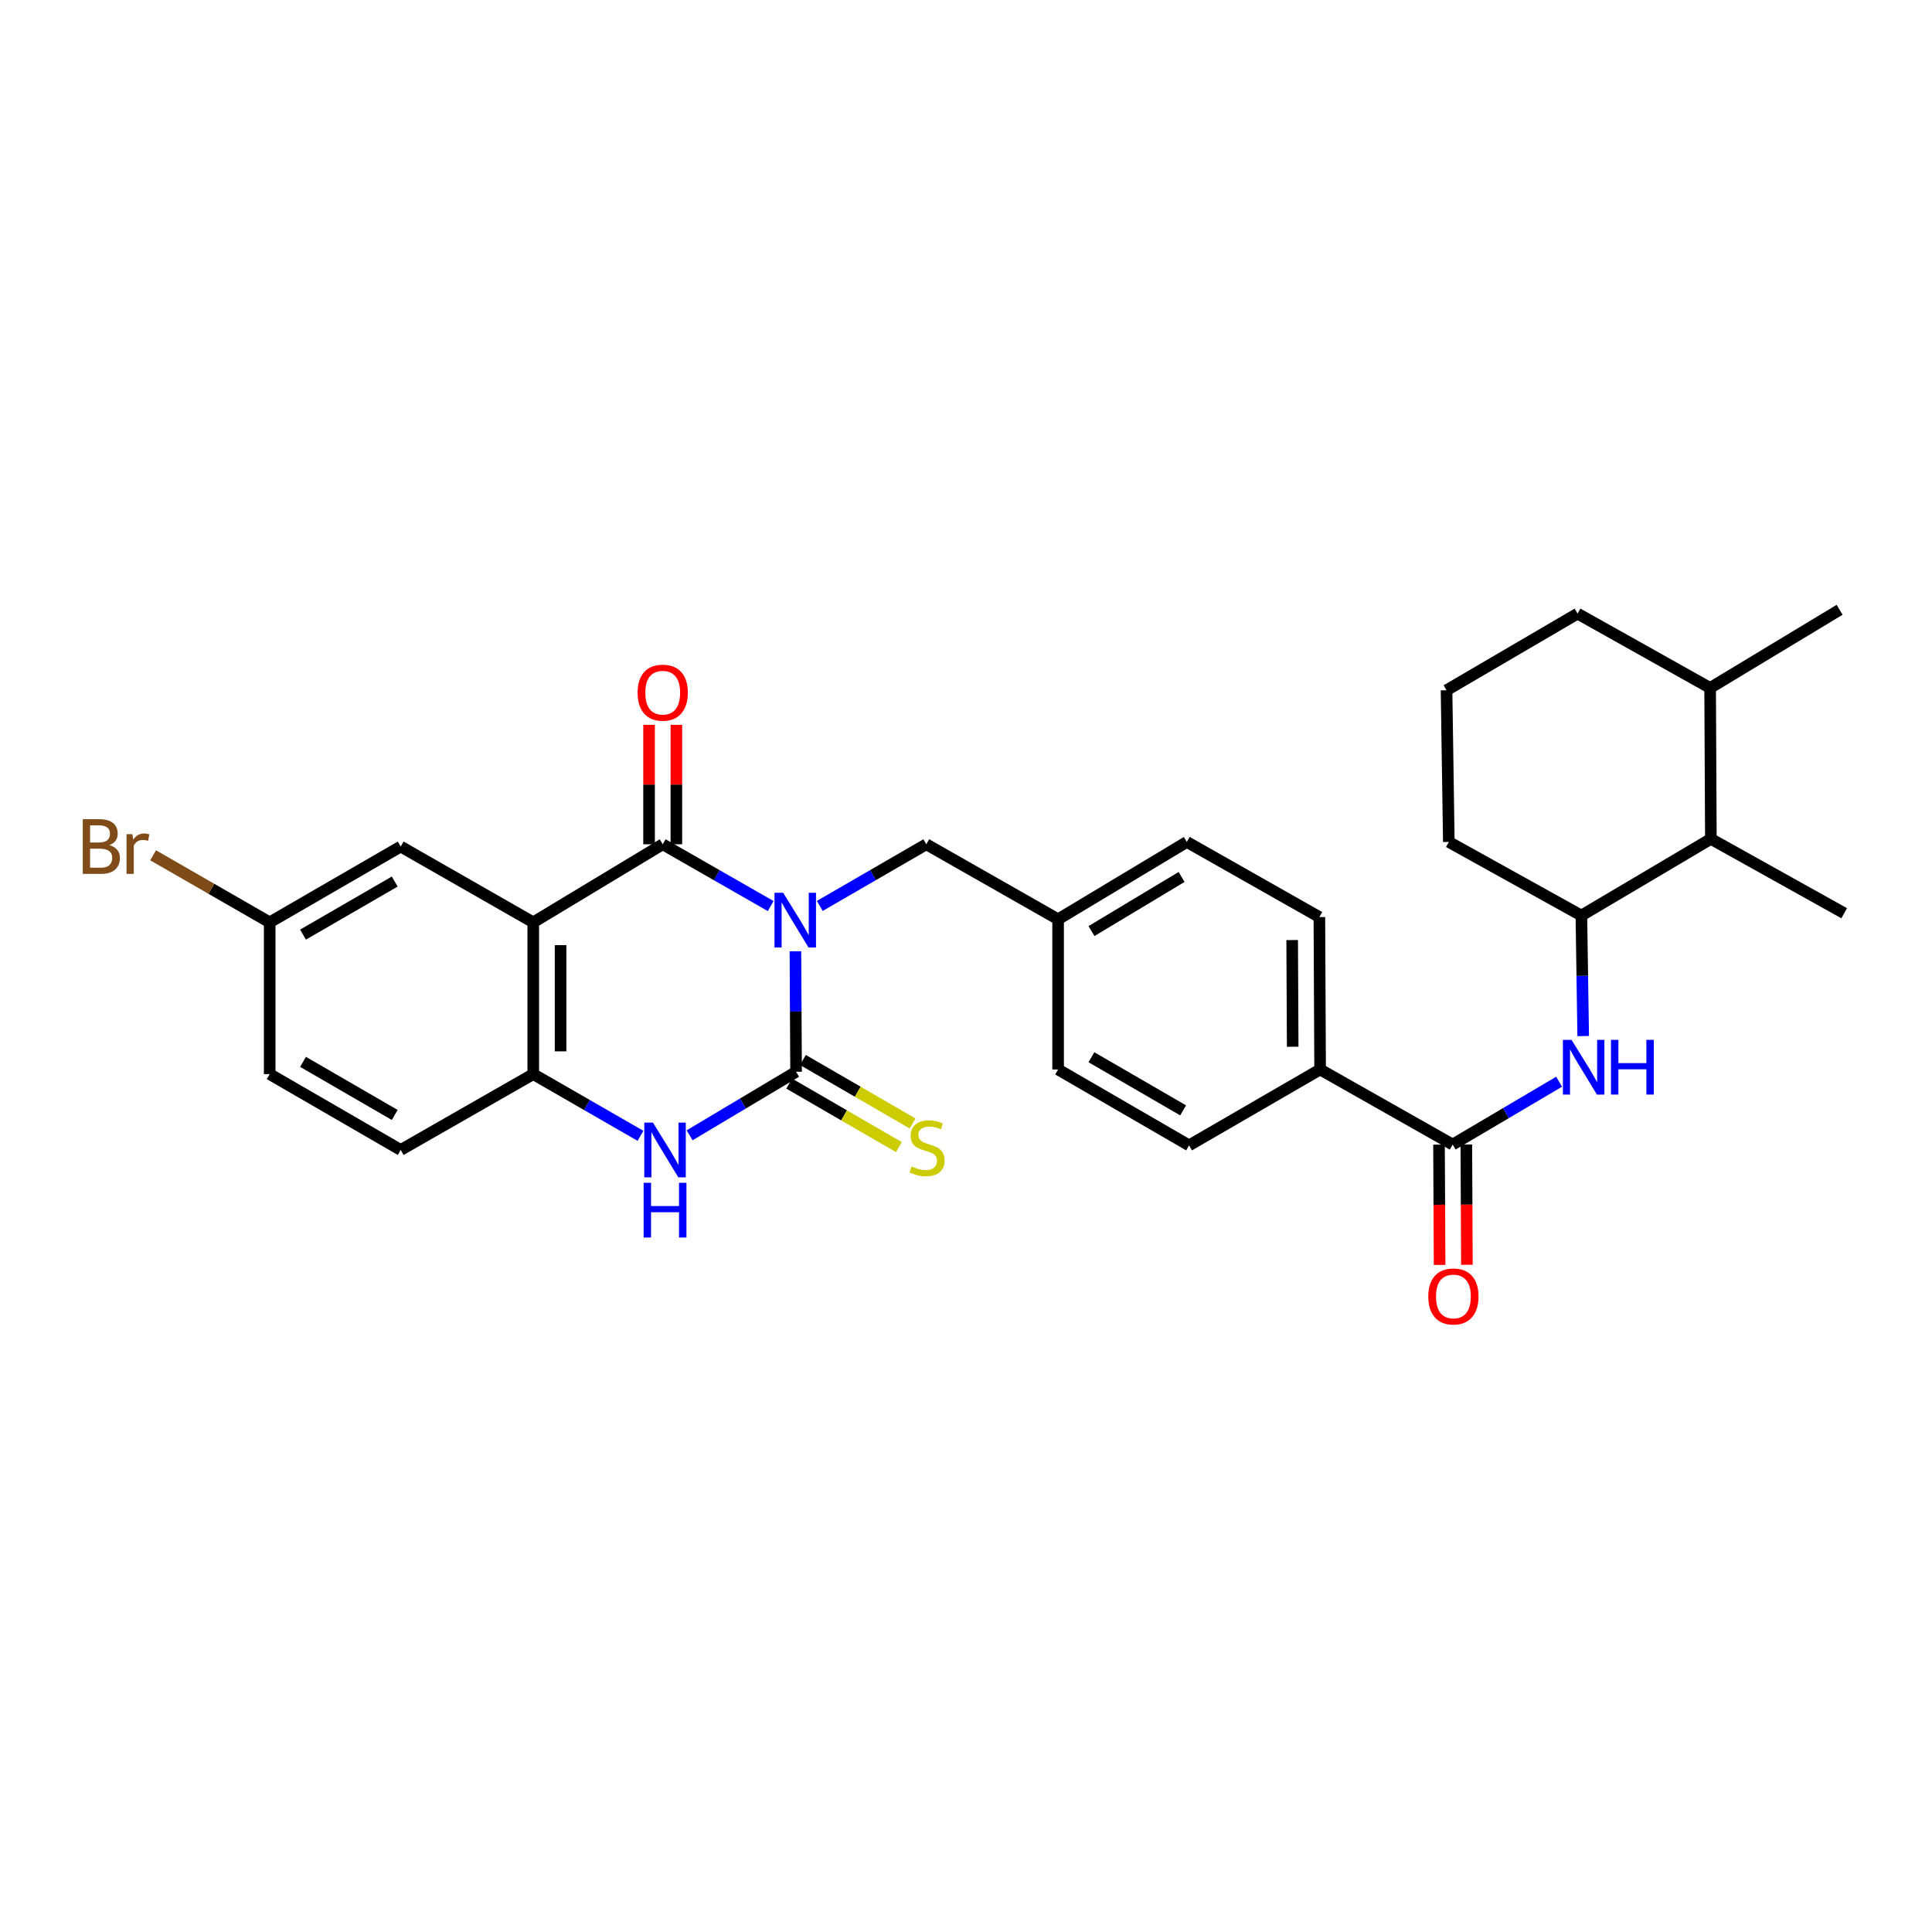 <?xml version='1.0' encoding='iso-8859-1'?>
<svg version='1.1' baseProfile='full'
              xmlns='http://www.w3.org/2000/svg'
                      xmlns:rdkit='http://www.rdkit.org/xml'
                      xmlns:xlink='http://www.w3.org/1999/xlink'
                  xml:space='preserve'
width='1000px' height='1000px' viewBox='0 0 1000 1000'>
<!-- END OF HEADER -->
<rect style='opacity:1.0;fill:#FFFFFF;stroke:none' width='1000' height='1000' x='0' y='0'> </rect>
<path class='bond-0' d='M 411.71,492.378 L 411.878,523.569' style='fill:none;fill-rule:evenodd;stroke:#0000FF;stroke-width:6px;stroke-linecap:butt;stroke-linejoin:miter;stroke-opacity:1' />
<path class='bond-0' d='M 411.878,523.569 L 412.047,554.76' style='fill:none;fill-rule:evenodd;stroke:#000000;stroke-width:6px;stroke-linecap:butt;stroke-linejoin:miter;stroke-opacity:1' />
<path class='bond-1' d='M 398.907,468.978 L 370.964,452.985' style='fill:none;fill-rule:evenodd;stroke:#0000FF;stroke-width:6px;stroke-linecap:butt;stroke-linejoin:miter;stroke-opacity:1' />
<path class='bond-1' d='M 370.964,452.985 L 343.021,436.992' style='fill:none;fill-rule:evenodd;stroke:#000000;stroke-width:6px;stroke-linecap:butt;stroke-linejoin:miter;stroke-opacity:1' />
<path class='bond-8' d='M 424.322,468.905 L 451.889,452.948' style='fill:none;fill-rule:evenodd;stroke:#0000FF;stroke-width:6px;stroke-linecap:butt;stroke-linejoin:miter;stroke-opacity:1' />
<path class='bond-8' d='M 451.889,452.948 L 479.455,436.992' style='fill:none;fill-rule:evenodd;stroke:#000000;stroke-width:6px;stroke-linecap:butt;stroke-linejoin:miter;stroke-opacity:1' />
<path class='bond-3' d='M 412.047,554.76 L 384.492,571.196' style='fill:none;fill-rule:evenodd;stroke:#000000;stroke-width:6px;stroke-linecap:butt;stroke-linejoin:miter;stroke-opacity:1' />
<path class='bond-3' d='M 384.492,571.196 L 356.937,587.633' style='fill:none;fill-rule:evenodd;stroke:#0000FF;stroke-width:6px;stroke-linecap:butt;stroke-linejoin:miter;stroke-opacity:1' />
<path class='bond-9' d='M 408.506,560.876 L 436.887,577.308' style='fill:none;fill-rule:evenodd;stroke:#000000;stroke-width:6px;stroke-linecap:butt;stroke-linejoin:miter;stroke-opacity:1' />
<path class='bond-9' d='M 436.887,577.308 L 465.268,593.74' style='fill:none;fill-rule:evenodd;stroke:#CCCC00;stroke-width:6px;stroke-linecap:butt;stroke-linejoin:miter;stroke-opacity:1' />
<path class='bond-9' d='M 415.588,548.643 L 443.969,565.076' style='fill:none;fill-rule:evenodd;stroke:#000000;stroke-width:6px;stroke-linecap:butt;stroke-linejoin:miter;stroke-opacity:1' />
<path class='bond-9' d='M 443.969,565.076 L 472.35,581.508' style='fill:none;fill-rule:evenodd;stroke:#CCCC00;stroke-width:6px;stroke-linecap:butt;stroke-linejoin:miter;stroke-opacity:1' />
<path class='bond-2' d='M 343.021,436.992 L 276.014,477.41' style='fill:none;fill-rule:evenodd;stroke:#000000;stroke-width:6px;stroke-linecap:butt;stroke-linejoin:miter;stroke-opacity:1' />
<path class='bond-11' d='M 350.089,436.992 L 350.089,406.082' style='fill:none;fill-rule:evenodd;stroke:#000000;stroke-width:6px;stroke-linecap:butt;stroke-linejoin:miter;stroke-opacity:1' />
<path class='bond-11' d='M 350.089,406.082 L 350.089,375.173' style='fill:none;fill-rule:evenodd;stroke:#FF0000;stroke-width:6px;stroke-linecap:butt;stroke-linejoin:miter;stroke-opacity:1' />
<path class='bond-11' d='M 335.954,436.992 L 335.954,406.082' style='fill:none;fill-rule:evenodd;stroke:#000000;stroke-width:6px;stroke-linecap:butt;stroke-linejoin:miter;stroke-opacity:1' />
<path class='bond-11' d='M 335.954,406.082 L 335.954,375.173' style='fill:none;fill-rule:evenodd;stroke:#FF0000;stroke-width:6px;stroke-linecap:butt;stroke-linejoin:miter;stroke-opacity:1' />
<path class='bond-4' d='M 276.014,477.41 L 276.014,555.961' style='fill:none;fill-rule:evenodd;stroke:#000000;stroke-width:6px;stroke-linecap:butt;stroke-linejoin:miter;stroke-opacity:1' />
<path class='bond-4' d='M 290.149,489.193 L 290.149,544.178' style='fill:none;fill-rule:evenodd;stroke:#000000;stroke-width:6px;stroke-linecap:butt;stroke-linejoin:miter;stroke-opacity:1' />
<path class='bond-10' d='M 276.014,477.41 L 207.405,438.17' style='fill:none;fill-rule:evenodd;stroke:#000000;stroke-width:6px;stroke-linecap:butt;stroke-linejoin:miter;stroke-opacity:1' />
<path class='bond-30' d='M 331.515,587.903 L 303.765,571.932' style='fill:none;fill-rule:evenodd;stroke:#0000FF;stroke-width:6px;stroke-linecap:butt;stroke-linejoin:miter;stroke-opacity:1' />
<path class='bond-30' d='M 303.765,571.932 L 276.014,555.961' style='fill:none;fill-rule:evenodd;stroke:#000000;stroke-width:6px;stroke-linecap:butt;stroke-linejoin:miter;stroke-opacity:1' />
<path class='bond-15' d='M 276.014,555.961 L 207.405,595.217' style='fill:none;fill-rule:evenodd;stroke:#000000;stroke-width:6px;stroke-linecap:butt;stroke-linejoin:miter;stroke-opacity:1' />
<path class='bond-5' d='M 751.898,592.421 L 683.288,553.558' style='fill:none;fill-rule:evenodd;stroke:#000000;stroke-width:6px;stroke-linecap:butt;stroke-linejoin:miter;stroke-opacity:1' />
<path class='bond-6' d='M 751.898,592.421 L 779.444,576.157' style='fill:none;fill-rule:evenodd;stroke:#000000;stroke-width:6px;stroke-linecap:butt;stroke-linejoin:miter;stroke-opacity:1' />
<path class='bond-6' d='M 779.444,576.157 L 806.99,559.892' style='fill:none;fill-rule:evenodd;stroke:#0000FF;stroke-width:6px;stroke-linecap:butt;stroke-linejoin:miter;stroke-opacity:1' />
<path class='bond-14' d='M 744.83,592.456 L 744.983,623.586' style='fill:none;fill-rule:evenodd;stroke:#000000;stroke-width:6px;stroke-linecap:butt;stroke-linejoin:miter;stroke-opacity:1' />
<path class='bond-14' d='M 744.983,623.586 L 745.135,654.715' style='fill:none;fill-rule:evenodd;stroke:#FF0000;stroke-width:6px;stroke-linecap:butt;stroke-linejoin:miter;stroke-opacity:1' />
<path class='bond-14' d='M 758.965,592.387 L 759.118,623.516' style='fill:none;fill-rule:evenodd;stroke:#000000;stroke-width:6px;stroke-linecap:butt;stroke-linejoin:miter;stroke-opacity:1' />
<path class='bond-14' d='M 759.118,623.516 L 759.27,654.646' style='fill:none;fill-rule:evenodd;stroke:#FF0000;stroke-width:6px;stroke-linecap:butt;stroke-linejoin:miter;stroke-opacity:1' />
<path class='bond-7' d='M 819.456,536.265 L 818.988,505.075' style='fill:none;fill-rule:evenodd;stroke:#0000FF;stroke-width:6px;stroke-linecap:butt;stroke-linejoin:miter;stroke-opacity:1' />
<path class='bond-7' d='M 818.988,505.075 L 818.52,473.884' style='fill:none;fill-rule:evenodd;stroke:#000000;stroke-width:6px;stroke-linecap:butt;stroke-linejoin:miter;stroke-opacity:1' />
<path class='bond-12' d='M 818.52,473.884 L 885.543,434.204' style='fill:none;fill-rule:evenodd;stroke:#000000;stroke-width:6px;stroke-linecap:butt;stroke-linejoin:miter;stroke-opacity:1' />
<path class='bond-25' d='M 818.52,473.884 L 749.911,435.791' style='fill:none;fill-rule:evenodd;stroke:#000000;stroke-width:6px;stroke-linecap:butt;stroke-linejoin:miter;stroke-opacity:1' />
<path class='bond-20' d='M 479.455,436.992 L 547.672,475.824' style='fill:none;fill-rule:evenodd;stroke:#000000;stroke-width:6px;stroke-linecap:butt;stroke-linejoin:miter;stroke-opacity:1' />
<path class='bond-19' d='M 207.405,438.17 L 139.588,477.41' style='fill:none;fill-rule:evenodd;stroke:#000000;stroke-width:6px;stroke-linecap:butt;stroke-linejoin:miter;stroke-opacity:1' />
<path class='bond-19' d='M 204.311,456.29 L 156.84,483.759' style='fill:none;fill-rule:evenodd;stroke:#000000;stroke-width:6px;stroke-linecap:butt;stroke-linejoin:miter;stroke-opacity:1' />
<path class='bond-18' d='M 885.543,434.204 L 885.159,356.077' style='fill:none;fill-rule:evenodd;stroke:#000000;stroke-width:6px;stroke-linecap:butt;stroke-linejoin:miter;stroke-opacity:1' />
<path class='bond-27' d='M 885.543,434.204 L 954.545,472.683' style='fill:none;fill-rule:evenodd;stroke:#000000;stroke-width:6px;stroke-linecap:butt;stroke-linejoin:miter;stroke-opacity:1' />
<path class='bond-13' d='M 683.288,553.558 L 682.904,474.67' style='fill:none;fill-rule:evenodd;stroke:#000000;stroke-width:6px;stroke-linecap:butt;stroke-linejoin:miter;stroke-opacity:1' />
<path class='bond-13' d='M 669.096,541.794 L 668.827,486.572' style='fill:none;fill-rule:evenodd;stroke:#000000;stroke-width:6px;stroke-linecap:butt;stroke-linejoin:miter;stroke-opacity:1' />
<path class='bond-31' d='M 683.288,553.558 L 615.464,592.845' style='fill:none;fill-rule:evenodd;stroke:#000000;stroke-width:6px;stroke-linecap:butt;stroke-linejoin:miter;stroke-opacity:1' />
<path class='bond-32' d='M 207.405,595.217 L 139.588,555.961' style='fill:none;fill-rule:evenodd;stroke:#000000;stroke-width:6px;stroke-linecap:butt;stroke-linejoin:miter;stroke-opacity:1' />
<path class='bond-32' d='M 204.313,577.095 L 156.842,549.616' style='fill:none;fill-rule:evenodd;stroke:#000000;stroke-width:6px;stroke-linecap:butt;stroke-linejoin:miter;stroke-opacity:1' />
<path class='bond-16' d='M 682.904,474.67 L 614.302,435.791' style='fill:none;fill-rule:evenodd;stroke:#000000;stroke-width:6px;stroke-linecap:butt;stroke-linejoin:miter;stroke-opacity:1' />
<path class='bond-17' d='M 615.464,592.845 L 547.672,553.558' style='fill:none;fill-rule:evenodd;stroke:#000000;stroke-width:6px;stroke-linecap:butt;stroke-linejoin:miter;stroke-opacity:1' />
<path class='bond-17' d='M 612.383,574.723 L 564.928,547.222' style='fill:none;fill-rule:evenodd;stroke:#000000;stroke-width:6px;stroke-linecap:butt;stroke-linejoin:miter;stroke-opacity:1' />
<path class='bond-29' d='M 885.159,356.077 L 952.174,315.628' style='fill:none;fill-rule:evenodd;stroke:#000000;stroke-width:6px;stroke-linecap:butt;stroke-linejoin:miter;stroke-opacity:1' />
<path class='bond-33' d='M 885.159,356.077 L 816.549,317.599' style='fill:none;fill-rule:evenodd;stroke:#000000;stroke-width:6px;stroke-linecap:butt;stroke-linejoin:miter;stroke-opacity:1' />
<path class='bond-21' d='M 139.588,477.41 L 139.588,555.961' style='fill:none;fill-rule:evenodd;stroke:#000000;stroke-width:6px;stroke-linecap:butt;stroke-linejoin:miter;stroke-opacity:1' />
<path class='bond-24' d='M 139.588,477.41 L 109.418,460.053' style='fill:none;fill-rule:evenodd;stroke:#000000;stroke-width:6px;stroke-linecap:butt;stroke-linejoin:miter;stroke-opacity:1' />
<path class='bond-24' d='M 109.418,460.053 L 79.247,442.696' style='fill:none;fill-rule:evenodd;stroke:#7F4C19;stroke-width:6px;stroke-linecap:butt;stroke-linejoin:miter;stroke-opacity:1' />
<path class='bond-22' d='M 547.672,475.824 L 547.672,553.558' style='fill:none;fill-rule:evenodd;stroke:#000000;stroke-width:6px;stroke-linecap:butt;stroke-linejoin:miter;stroke-opacity:1' />
<path class='bond-23' d='M 547.672,475.824 L 614.302,435.791' style='fill:none;fill-rule:evenodd;stroke:#000000;stroke-width:6px;stroke-linecap:butt;stroke-linejoin:miter;stroke-opacity:1' />
<path class='bond-23' d='M 564.946,481.935 L 611.587,453.912' style='fill:none;fill-rule:evenodd;stroke:#000000;stroke-width:6px;stroke-linecap:butt;stroke-linejoin:miter;stroke-opacity:1' />
<path class='bond-26' d='M 749.911,435.791 L 748.725,357.279' style='fill:none;fill-rule:evenodd;stroke:#000000;stroke-width:6px;stroke-linecap:butt;stroke-linejoin:miter;stroke-opacity:1' />
<path class='bond-28' d='M 748.725,357.279 L 816.549,317.599' style='fill:none;fill-rule:evenodd;stroke:#000000;stroke-width:6px;stroke-linecap:butt;stroke-linejoin:miter;stroke-opacity:1' />
<path  class='atom-0' d='M 405.363 462.096
L 414.643 477.096
Q 415.563 478.576, 417.043 481.256
Q 418.523 483.936, 418.603 484.096
L 418.603 462.096
L 422.363 462.096
L 422.363 490.416
L 418.483 490.416
L 408.523 474.016
Q 407.363 472.096, 406.123 469.896
Q 404.923 467.696, 404.563 467.016
L 404.563 490.416
L 400.883 490.416
L 400.883 462.096
L 405.363 462.096
' fill='#0000FF'/>
<path  class='atom-4' d='M 337.963 581.057
L 347.243 596.057
Q 348.163 597.537, 349.643 600.217
Q 351.123 602.897, 351.203 603.057
L 351.203 581.057
L 354.963 581.057
L 354.963 609.377
L 351.083 609.377
L 341.123 592.977
Q 339.963 591.057, 338.723 588.857
Q 337.523 586.657, 337.163 585.977
L 337.163 609.377
L 333.483 609.377
L 333.483 581.057
L 337.963 581.057
' fill='#0000FF'/>
<path  class='atom-4' d='M 333.143 612.209
L 336.983 612.209
L 336.983 624.249
L 351.463 624.249
L 351.463 612.209
L 355.303 612.209
L 355.303 640.529
L 351.463 640.529
L 351.463 627.449
L 336.983 627.449
L 336.983 640.529
L 333.143 640.529
L 333.143 612.209
' fill='#0000FF'/>
<path  class='atom-7' d='M 813.438 538.228
L 822.718 553.228
Q 823.638 554.708, 825.118 557.388
Q 826.598 560.068, 826.678 560.228
L 826.678 538.228
L 830.438 538.228
L 830.438 566.548
L 826.558 566.548
L 816.598 550.148
Q 815.438 548.228, 814.198 546.028
Q 812.998 543.828, 812.638 543.148
L 812.638 566.548
L 808.958 566.548
L 808.958 538.228
L 813.438 538.228
' fill='#0000FF'/>
<path  class='atom-7' d='M 833.838 538.228
L 837.678 538.228
L 837.678 550.268
L 852.158 550.268
L 852.158 538.228
L 855.998 538.228
L 855.998 566.548
L 852.158 566.548
L 852.158 553.468
L 837.678 553.468
L 837.678 566.548
L 833.838 566.548
L 833.838 538.228
' fill='#0000FF'/>
<path  class='atom-10' d='M 471.847 603.735
Q 472.167 603.855, 473.487 604.415
Q 474.807 604.975, 476.247 605.335
Q 477.727 605.655, 479.167 605.655
Q 481.847 605.655, 483.407 604.375
Q 484.967 603.055, 484.967 600.775
Q 484.967 599.215, 484.167 598.255
Q 483.407 597.295, 482.207 596.775
Q 481.007 596.255, 479.007 595.655
Q 476.487 594.895, 474.967 594.175
Q 473.487 593.455, 472.407 591.935
Q 471.367 590.415, 471.367 587.855
Q 471.367 584.295, 473.767 582.095
Q 476.207 579.895, 481.007 579.895
Q 484.287 579.895, 488.007 581.455
L 487.087 584.535
Q 483.687 583.135, 481.127 583.135
Q 478.367 583.135, 476.847 584.295
Q 475.327 585.415, 475.367 587.375
Q 475.367 588.895, 476.127 589.815
Q 476.927 590.735, 478.047 591.255
Q 479.207 591.775, 481.127 592.375
Q 483.687 593.175, 485.207 593.975
Q 486.727 594.775, 487.807 596.415
Q 488.927 598.015, 488.927 600.775
Q 488.927 604.695, 486.287 606.815
Q 483.687 608.895, 479.327 608.895
Q 476.807 608.895, 474.887 608.335
Q 473.007 607.815, 470.767 606.895
L 471.847 603.735
' fill='#CCCC00'/>
<path  class='atom-12' d='M 330.021 358.529
Q 330.021 351.729, 333.381 347.929
Q 336.741 344.129, 343.021 344.129
Q 349.301 344.129, 352.661 347.929
Q 356.021 351.729, 356.021 358.529
Q 356.021 365.409, 352.621 369.329
Q 349.221 373.209, 343.021 373.209
Q 336.781 373.209, 333.381 369.329
Q 330.021 365.449, 330.021 358.529
M 343.021 370.009
Q 347.341 370.009, 349.661 367.129
Q 352.021 364.209, 352.021 358.529
Q 352.021 352.969, 349.661 350.169
Q 347.341 347.329, 343.021 347.329
Q 338.701 347.329, 336.341 350.129
Q 334.021 352.929, 334.021 358.529
Q 334.021 364.249, 336.341 367.129
Q 338.701 370.009, 343.021 370.009
' fill='#FF0000'/>
<path  class='atom-15' d='M 739.282 671.044
Q 739.282 664.244, 742.642 660.444
Q 746.002 656.644, 752.282 656.644
Q 758.562 656.644, 761.922 660.444
Q 765.282 664.244, 765.282 671.044
Q 765.282 677.924, 761.882 681.844
Q 758.482 685.724, 752.282 685.724
Q 746.042 685.724, 742.642 681.844
Q 739.282 677.964, 739.282 671.044
M 752.282 682.524
Q 756.602 682.524, 758.922 679.644
Q 761.282 676.724, 761.282 671.044
Q 761.282 665.484, 758.922 662.684
Q 756.602 659.844, 752.282 659.844
Q 747.962 659.844, 745.602 662.644
Q 743.282 665.444, 743.282 671.044
Q 743.282 676.764, 745.602 679.644
Q 747.962 682.524, 752.282 682.524
' fill='#FF0000'/>
<path  class='atom-25' d='M 56.599 437.45
Q 59.319 438.21, 60.679 439.89
Q 62.08 441.53, 62.08 443.97
Q 62.08 447.89, 59.559 450.13
Q 57.08 452.33, 52.359 452.33
L 42.84 452.33
L 42.84 424.01
L 51.2 424.01
Q 56.039 424.01, 58.48 425.97
Q 60.919 427.93, 60.919 431.53
Q 60.919 435.81, 56.599 437.45
M 46.639 427.21
L 46.639 436.09
L 51.2 436.09
Q 53.999 436.09, 55.44 434.97
Q 56.919 433.81, 56.919 431.53
Q 56.919 427.21, 51.2 427.21
L 46.639 427.21
M 52.359 449.13
Q 55.12 449.13, 56.599 447.81
Q 58.08 446.49, 58.08 443.97
Q 58.08 441.65, 56.44 440.49
Q 54.84 439.29, 51.76 439.29
L 46.639 439.29
L 46.639 449.13
L 52.359 449.13
' fill='#7F4C19'/>
<path  class='atom-25' d='M 68.519 431.77
L 68.96 434.61
Q 71.12 431.41, 74.639 431.41
Q 75.76 431.41, 77.279 431.81
L 76.68 435.17
Q 74.96 434.77, 73.999 434.77
Q 72.32 434.77, 71.2 435.45
Q 70.12 436.09, 69.24 437.65
L 69.24 452.33
L 65.48 452.33
L 65.48 431.77
L 68.519 431.77
' fill='#7F4C19'/>
</svg>
